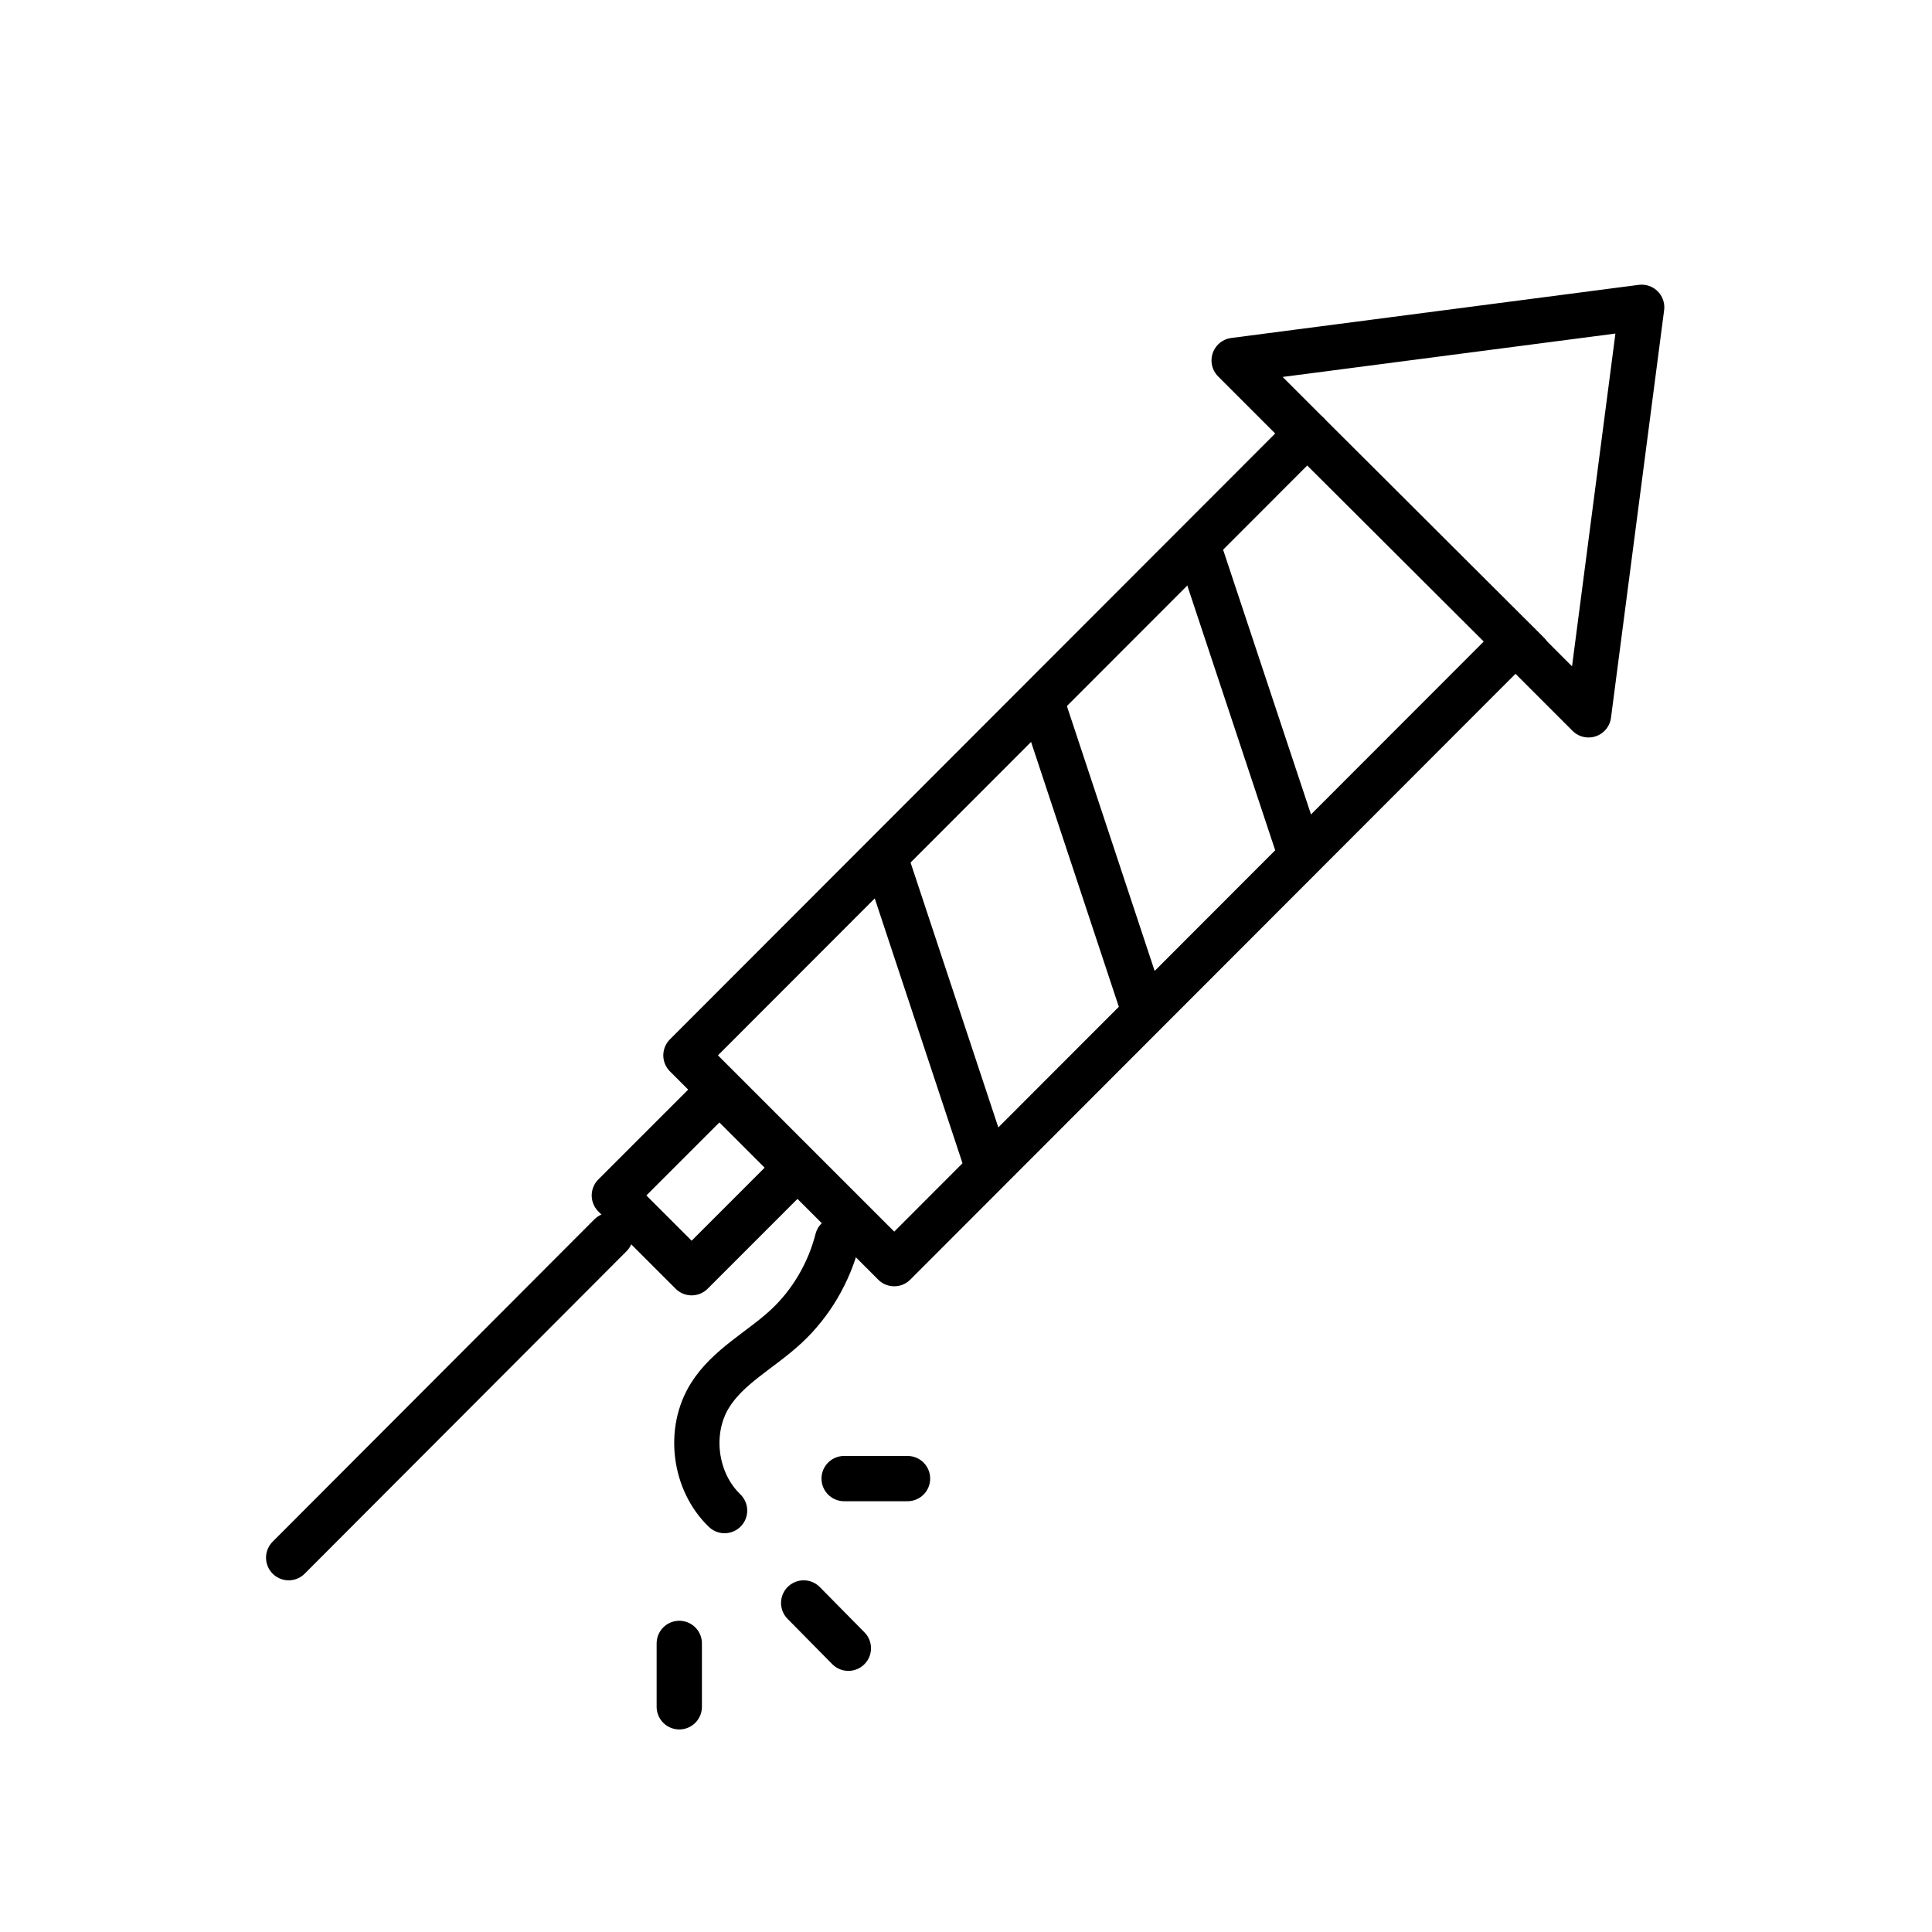 <svg width="128" height="128" viewBox="0 0 128 128" fill="none" xmlns="http://www.w3.org/2000/svg">
<path d="M105.245 47.36L108.765 20.36L81.765 23.88L86.605 28.72L45.445 69.92L59.245 83.72L100.405 42.52L105.245 47.36Z" stroke="black" stroke-width="3" stroke-linecap="round" stroke-linejoin="round"/>
<path d="M52.78 77.363L47.66 72.244L40.702 79.202L45.822 84.321L52.78 77.363Z" stroke="black" stroke-width="3" stroke-linecap="round" stroke-linejoin="round"/>
<path d="M40.445 81.84L19.125 103.2" stroke="black" stroke-width="3" stroke-miterlimit="10" stroke-linecap="round"/>
<path d="M55.485 82.12C54.925 84.32 53.725 86.36 52.085 87.88C50.405 89.44 48.245 90.52 47.045 92.44C45.565 94.8 46.005 98.16 48.005 100.08" stroke="black" stroke-width="3" stroke-miterlimit="10" stroke-linecap="round"/>
<path d="M79.527 36.64L86.167 56.64" stroke="black" stroke-width="3" stroke-miterlimit="10" stroke-linecap="round"/>
<path d="M69.164 46.96L75.804 67" stroke="black" stroke-width="3" stroke-miterlimit="10" stroke-linecap="round"/>
<path d="M58.805 57.32L65.445 77.36" stroke="black" stroke-width="3" stroke-miterlimit="10" stroke-linecap="round"/>
<path d="M86.644 28.76L101.205 43.28" stroke="black" stroke-width="3" stroke-miterlimit="10" stroke-linecap="round"/>
<path d="M55.926 97.96H60.126" stroke="black" stroke-width="3" stroke-miterlimit="10" stroke-linecap="round"/>
<path d="M53.246 106.2L56.206 109.2" stroke="black" stroke-width="3" stroke-miterlimit="10" stroke-linecap="round"/>
<path d="M45.004 108.88V113.08" stroke="black" stroke-width="3" stroke-miterlimit="10" stroke-linecap="round"/>
</svg>
